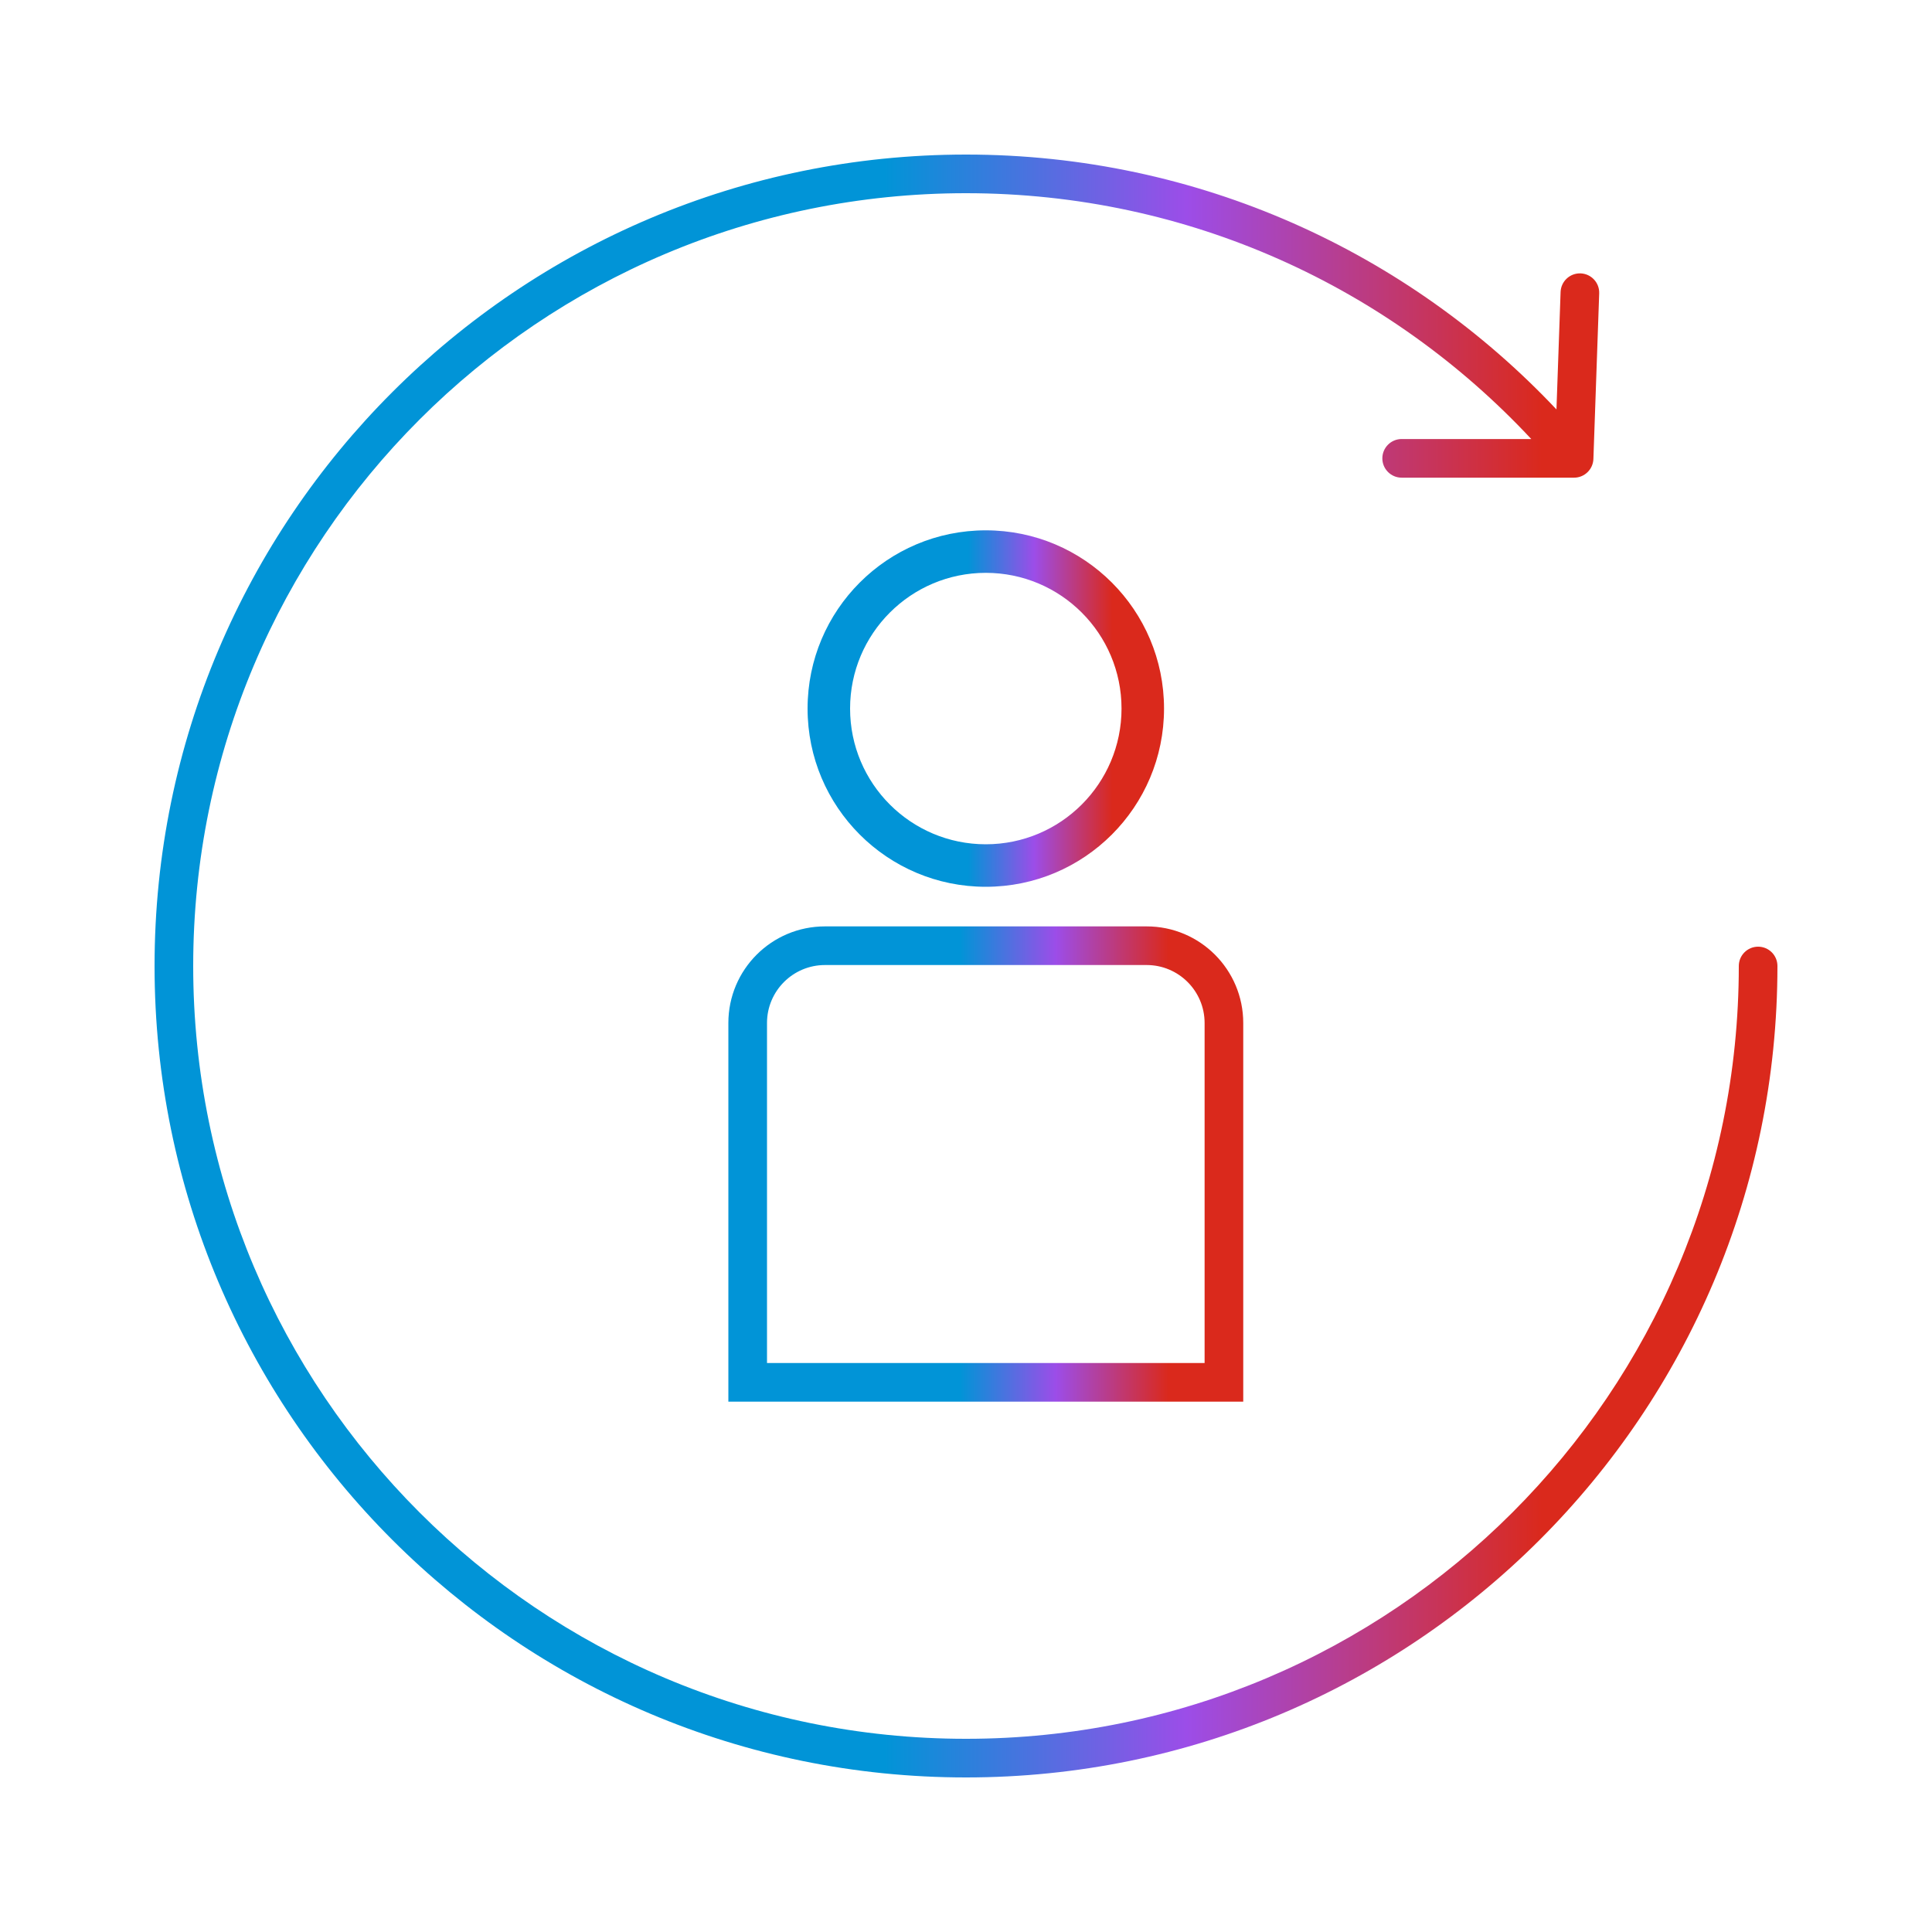 <svg width="50" height="50" viewBox="0 0 50 50" fill="none" xmlns="http://www.w3.org/2000/svg">
<path fill-rule="evenodd" clip-rule="evenodd" d="M25.512 21.85C27.452 21.85 29.025 20.277 29.025 18.338C29.025 16.398 27.452 14.825 25.512 14.825C23.573 14.825 22 16.398 22 18.338C22 20.277 23.573 21.85 25.512 21.85ZM25.512 22.95C28.06 22.95 30.125 20.885 30.125 18.338C30.125 15.79 28.06 13.725 25.512 13.725C22.965 13.725 20.9 15.79 20.9 18.338C20.9 20.885 22.965 22.95 25.512 22.95Z" fill="url(#paint0_linear_172_3033)"/>
<path fill-rule="evenodd" clip-rule="evenodd" d="M29.675 24.975H21.35C20.522 24.975 19.85 25.647 19.85 26.475V35.275H31.175V26.475C31.175 25.647 30.503 24.975 29.675 24.975ZM21.35 23.975C19.969 23.975 18.85 25.094 18.85 26.475V36.275H32.175V26.475C32.175 25.094 31.056 23.975 29.675 23.975H21.35Z" fill="url(#paint1_linear_172_3033)"/>
<path fill-rule="evenodd" clip-rule="evenodd" d="M25 5C13.954 5 5 13.954 5 25C5 36.046 13.954 45 25 45C36.046 45 45 36.046 45 25C45 24.724 45.224 24.5 45.5 24.5C45.776 24.5 46 24.724 46 25C46 36.598 36.598 46 25 46C13.402 46 4 36.598 4 25C4 13.402 13.402 4 25 4C31.022 4 36.453 6.535 40.281 10.596L40.388 7.557C40.398 7.281 40.629 7.066 40.905 7.075C41.181 7.085 41.397 7.317 41.387 7.593L41.237 11.879C41.227 12.148 41.006 12.362 40.737 12.362H36.275C35.999 12.362 35.775 12.138 35.775 11.862C35.775 11.586 35.999 11.362 36.275 11.362H39.629C35.977 7.447 30.775 5 25 5Z" fill="url(#paint2_linear_172_3033)"/>
<defs>
<linearGradient id="paint0_linear_172_3033" x1="20.9" y1="18.338" x2="30.125" y2="18.338" gradientUnits="userSpaceOnUse">
<stop stop-color="#0194D7"/>
<stop offset="0.45" stop-color="#0194D7"/>
<stop offset="0.636" stop-color="#9C4DE8"/>
<stop offset="0.855" stop-color="#DA291C"/>
<stop offset="1" stop-color="#DA291C"/>
</linearGradient>
<linearGradient id="paint1_linear_172_3033" x1="18.85" y1="30.125" x2="32.175" y2="30.125" gradientUnits="userSpaceOnUse">
<stop stop-color="#0194D7"/>
<stop offset="0.45" stop-color="#0194D7"/>
<stop offset="0.636" stop-color="#9C4DE8"/>
<stop offset="0.855" stop-color="#DA291C"/>
<stop offset="1" stop-color="#DA291C"/>
</linearGradient>
<linearGradient id="paint2_linear_172_3033" x1="4" y1="25" x2="46" y2="25" gradientUnits="userSpaceOnUse">
<stop stop-color="#0194D7"/>
<stop offset="0.45" stop-color="#0194D7"/>
<stop offset="0.636" stop-color="#9C4DE8"/>
<stop offset="0.855" stop-color="#DA291C"/>
<stop offset="1" stop-color="#DA291C"/>
</linearGradient>
</defs>
</svg>
